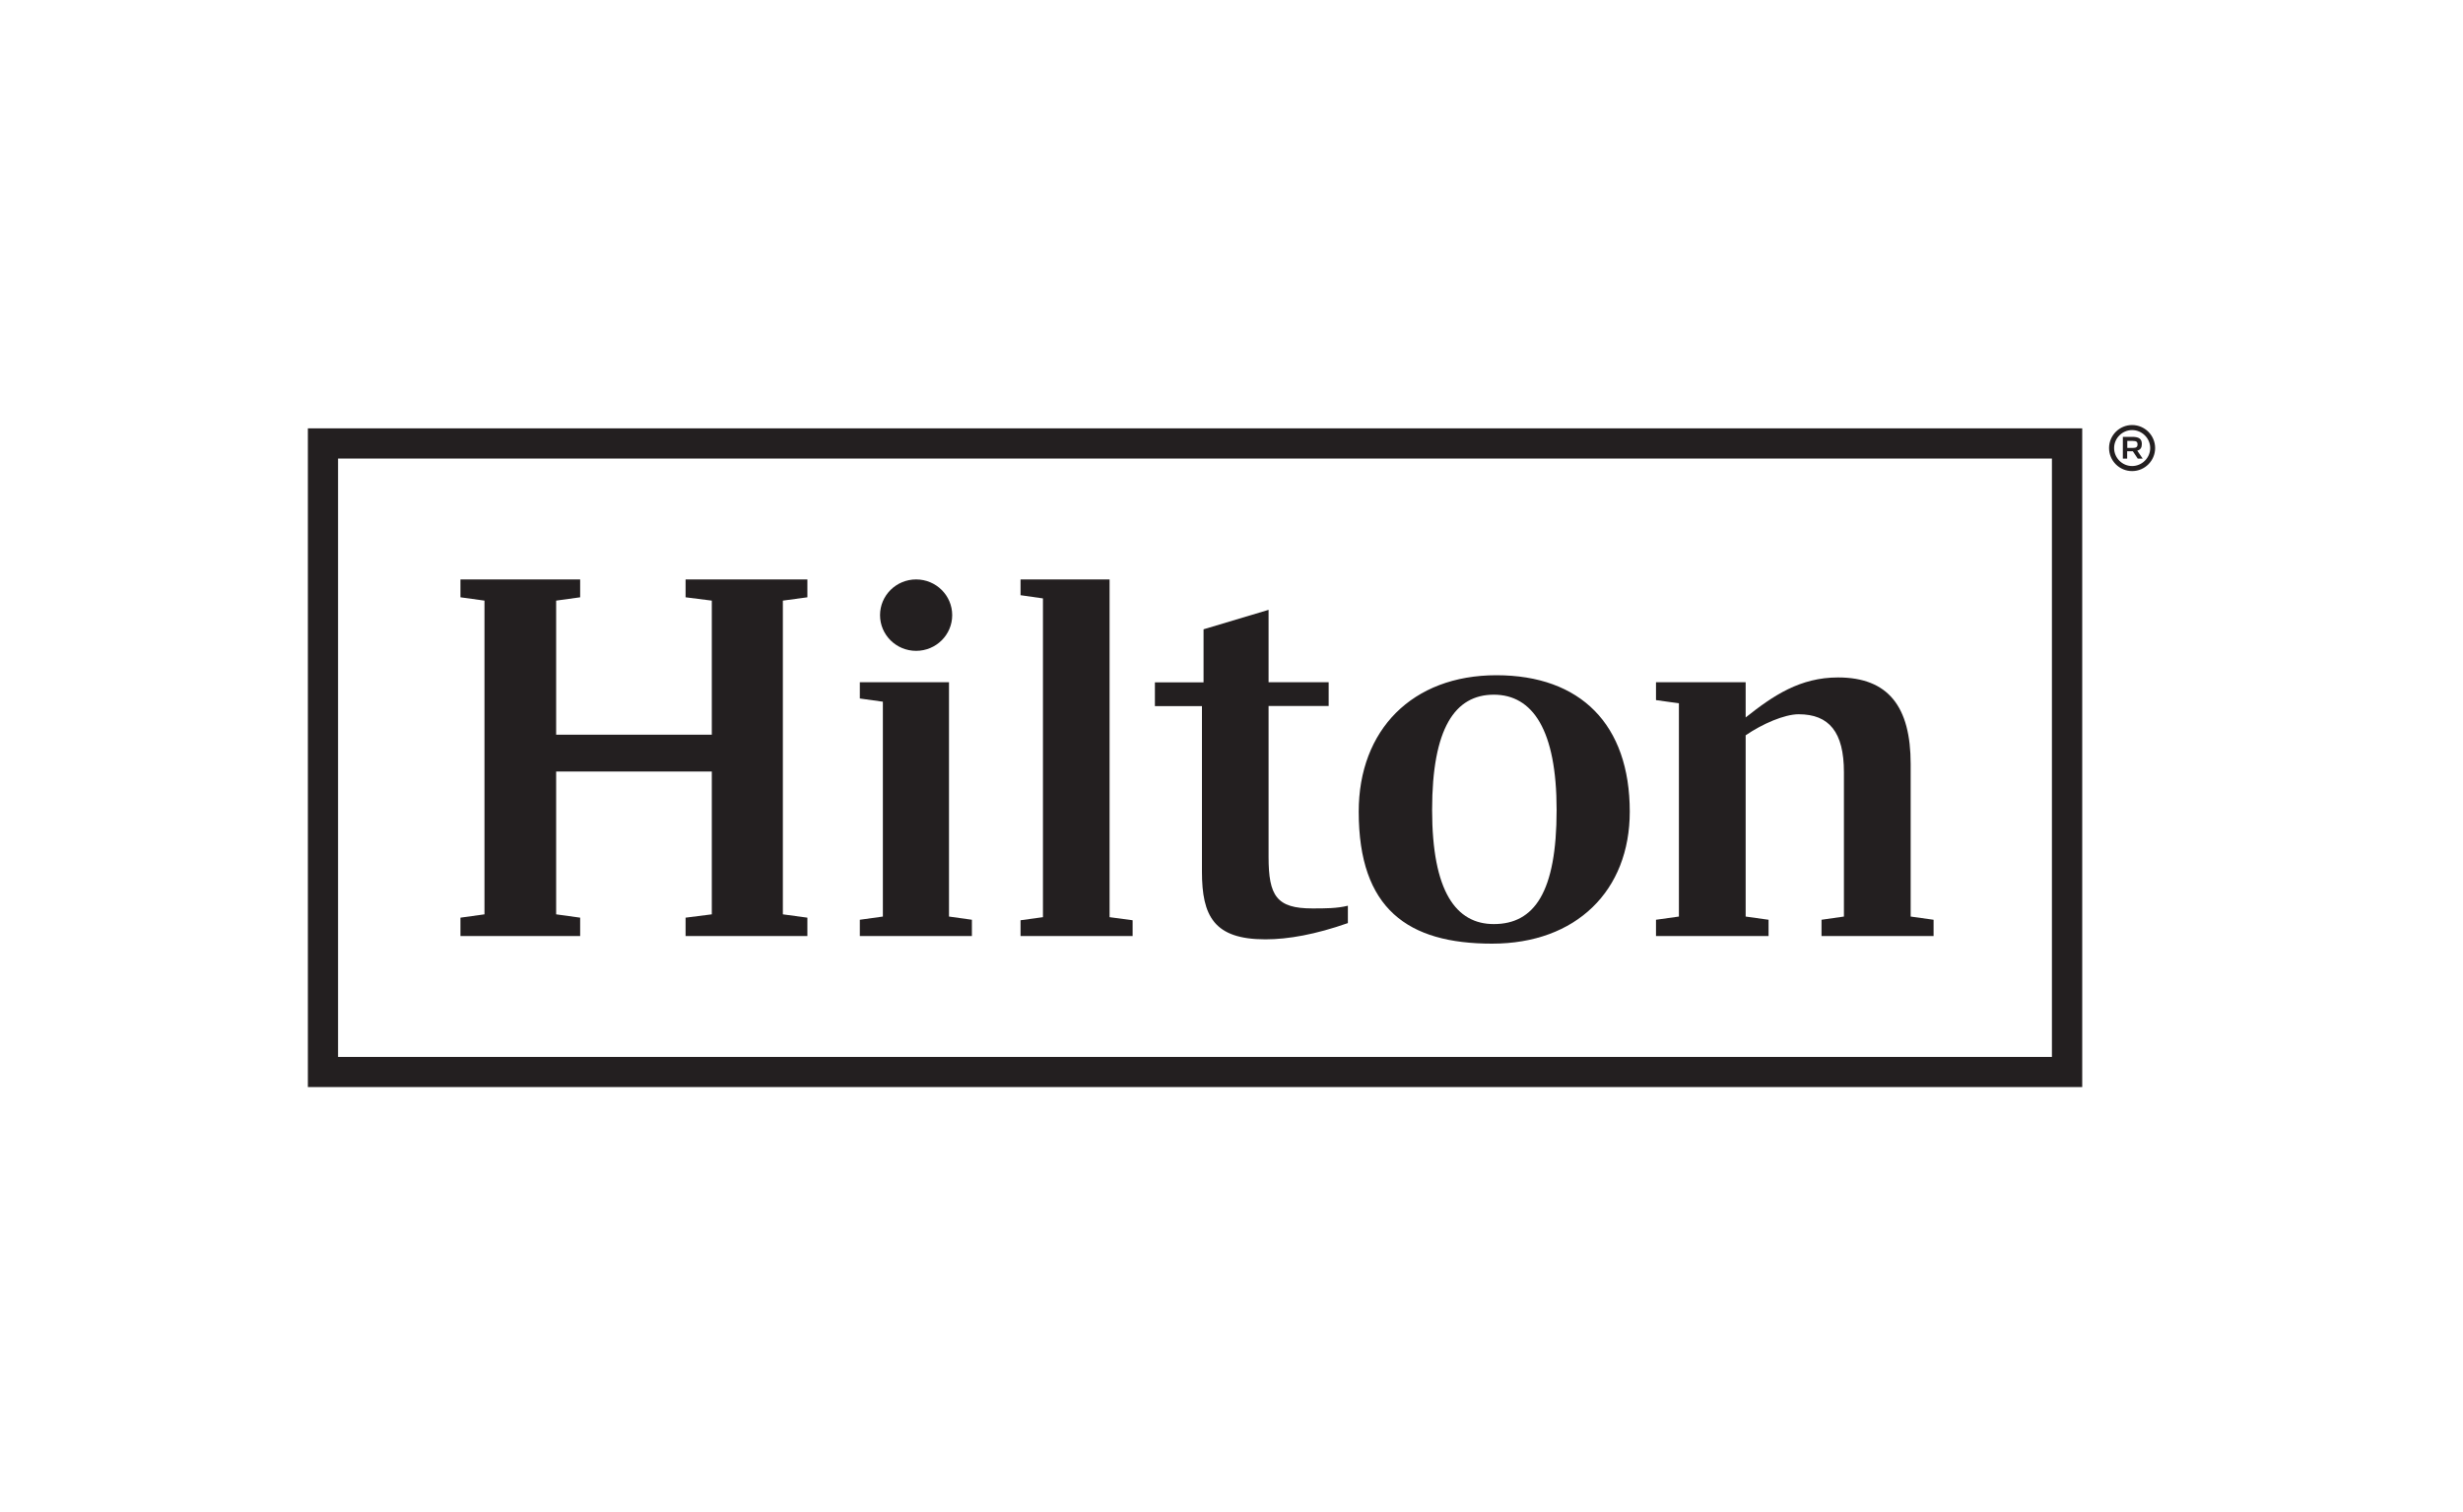<?xml version="1.0" encoding="UTF-8"?>
<svg id="Layer_1" data-name="Layer 1" xmlns="http://www.w3.org/2000/svg" viewBox="0 0 200 122.82">
  <defs>
    <style>
      .cls-1 {
        fill: #231f20;
      }
    </style>
  </defs>
  <path class="cls-1" d="M25,88.29h144.08s0-53.5,0-53.5H25s0,53.5,0,53.5ZM27.45,37.24h139.17v48.6H27.45v-48.6Z"/>
  <polygon class="cls-1" points="63.57 48.78 63.57 74.26 65.56 74.53 65.56 76.02 55.67 76.02 55.67 74.53 57.8 74.26 57.8 62.66 45.16 62.66 45.16 74.26 47.11 74.53 47.11 76.02 37.39 76.02 37.39 74.53 39.34 74.26 39.34 48.78 37.39 48.51 37.39 47.06 47.11 47.06 47.11 48.51 45.16 48.78 45.16 59.67 57.8 59.67 57.8 48.78 55.67 48.51 55.67 47.06 65.56 47.06 65.56 48.51 63.57 48.78"/>
  <polygon class="cls-1" points="77.06 74.44 78.92 74.7 78.92 76.02 69.82 76.02 69.82 74.7 71.69 74.44 71.69 56.99 69.82 56.73 69.82 55.41 77.06 55.41 77.06 74.44"/>
  <polygon class="cls-1" points="82.87 74.74 84.69 74.49 84.69 48.6 82.87 48.34 82.87 47.06 90.1 47.06 90.1 74.49 91.97 74.74 91.97 76.02 82.87 76.02 82.87 74.74"/>
  <path class="cls-1" d="M103.01,55.41h4.88v1.93h-4.88v12.26c0,3.17.66,4.18,3.55,4.18,1.07,0,2,0,2.89-.22v1.41c-2.62.92-4.84,1.32-6.7,1.32-4.17,0-5.15-1.89-5.15-5.49v-13.45h-3.82v-1.93h3.95v-4.31l5.28-1.58v5.89Z"/>
  <path class="cls-1" d="M126.4,65.78c0-6.5-1.95-9.36-5.1-9.36s-5.01,2.72-5.01,9.36,1.95,9.27,5.01,9.27c3.29,0,5.1-2.59,5.1-9.27M132.34,65.92c0,6.42-4.35,10.72-11.18,10.72s-10.83-2.81-10.83-10.72c0-6.64,4.35-11.08,11.18-11.08s10.83,4,10.83,11.08"/>
  <path class="cls-1" d="M157.01,74.7v1.32h-9.1v-1.32l1.82-.26v-11.73c0-3.25-1.2-4.7-3.68-4.7-1.15,0-2.97.79-4.3,1.71v14.72l1.86.26v1.32h-9.14v-1.32l1.86-.26v-17.32l-1.86-.26v-1.45h7.28v2.86c2.26-1.8,4.44-3.25,7.5-3.25,4.08,0,5.9,2.37,5.9,7.03v12.39l1.86.26Z"/>
  <path class="cls-1" d="M77.32,49.96c0,1.6-1.31,2.9-2.93,2.9s-2.93-1.3-2.93-2.9,1.31-2.9,2.93-2.9,2.93,1.3,2.93,2.9"/>
  <path class="cls-1" d="M175,36.39c0,1.03-.84,1.87-1.87,1.87s-1.87-.84-1.87-1.87.84-1.87,1.87-1.87,1.87.84,1.87,1.87M171.67,36.39c0,.8.66,1.46,1.46,1.46s1.47-.66,1.47-1.46-.67-1.46-1.47-1.46-1.46.66-1.46,1.46M173.92,36.07c0,.28-.11.46-.37.53l.44.65h-.4l-.4-.6s-.06,0-.11,0h-.35v.6h-.35v-1.77h.78c.54,0,.76.18.76.58M172.74,36.38h.44c.29,0,.39-.08.39-.29s-.1-.28-.39-.28h-.44v.58Z"/>
</svg>